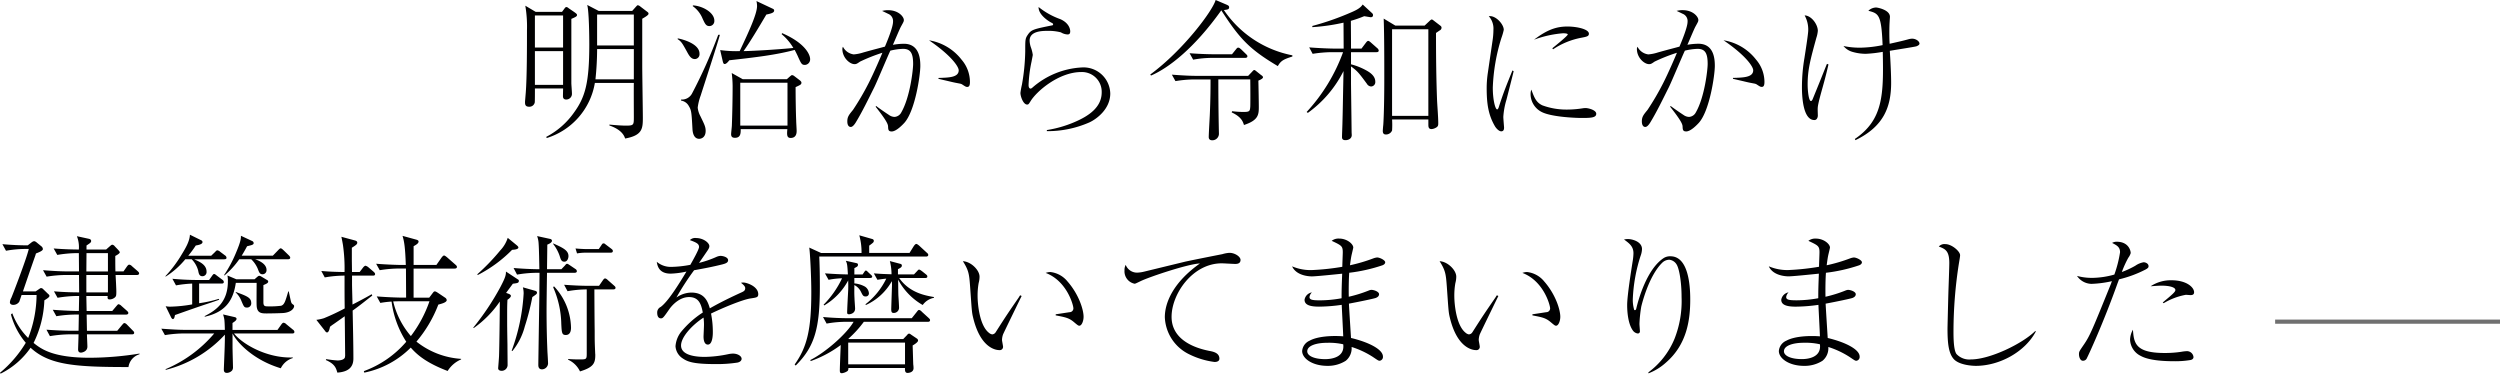 <svg xmlns="http://www.w3.org/2000/svg" width="600.352" height="89.732" viewBox="0 0 600.352 89.732">
  <g id="グループ_11086" data-name="グループ 11086" transform="translate(19796.852 -170.256)">
    <g id="グループ_11085" data-name="グループ 11085" transform="translate(-20172 -1964)">
      <path id="パス_151399" data-name="パス 151399" d="M310.884,4.568c0-.252-.108-.324-.288-.468L308.94,2.84a1.273,1.273,0,0,0-.612-.324c-.18,0-.252.144-.468.36l-.9,1.008h-8.028l-2.772-1.44c.432,1.476.5,7.452.5,9.5,0,9.18-.972,12.636-3.672,16.344a18.743,18.743,0,0,1-6.66,5.832l.108.288A16.762,16.762,0,0,0,298,21.164h9.36c-.036,1.152,0,6.84,0,8.136,0,1.98,0,2.124-1.944,2.124-.9,0-2.484-.108-3.924-.252v.216c3.024,1.044,3.564,2.52,3.78,3.132,4.14-.756,4.248-2.376,4.248-5,0-1.764-.144-10.44-.144-12.384V5.756C309.984,5.4,310.884,4.892,310.884,4.568Zm-3.528,7.6h-8.82V4.748h8.82Zm0,8.136H298.14a70.315,70.315,0,0,0,.4-7.272h8.82ZM293.712,4.856c0-.216-.18-.36-.684-.72L291.66,3.2a.84.84,0,0,0-.5-.252c-.18,0-.288.144-.432.324l-.612.828h-6.336l-2.484-1.476a29.973,29.973,0,0,1,.4,5.868c0,3.924,0,11.268-.288,14.976-.144,1.836-.18,2.052-.18,2.3,0,.468,0,1.116.972,1.116a1.3,1.3,0,0,0,1.368-1.044c.036-.216.036-2.808.036-3.348h6.768c0,.252-.036,1.512-.036,1.8,0,.252,0,.864.792.864a1.358,1.358,0,0,0,1.368-1.332c0-.648-.144-2.2-.144-2.628V5.792C293.424,5.324,293.712,5.18,293.712,4.856Zm-3.348,7.812H283.6v-7.7h6.768Zm0,8.964H283.6v-8.1h6.768Zm57.24-.54c0-.18-.144-.324-.324-.5l-1.368-1.044a1.035,1.035,0,0,0-.54-.252c-.144,0-.18.036-.576.36l-.684.612h-10.62l-2.628-1.476a25.868,25.868,0,0,1,.216,3.1c0,2.952-.072,6.516-.18,9.468,0,.288-.18,1.764-.18,2.124,0,.756.468.864.936.864,1.4,0,1.368-1.188,1.368-2.088h11.2c-.108,1.26-.18,2.124.792,2.124,1.44,0,1.44-1.332,1.44-1.728,0-.324-.108-1.98-.108-2.376-.072-1.584-.144-5.328-.144-8.1C347.46,21.6,347.6,21.524,347.6,21.092Zm-3.348,10.332h-11.34v-10.3h11.34Zm5.436-15.984c0-1.08-1.224-3.852-6.732-6.228l-.108.252a12.381,12.381,0,0,1,2.808,3.312c-4.068.4-9.72.72-11.952.756,1.584-2.232,3.708-5.8,5.472-8.784,1.476-.288,1.872-.54,1.872-.972,0-.252-.18-.36-.432-.468l-3.816-1.8a5.646,5.646,0,0,1,.144,1.188c0,1.872-1.908,6.048-4.176,10.836a28.049,28.049,0,0,1-4.68-.252l.612,2.664c.108.4.18.684.468.684.36,0,.756-.432,1.116-.9,6.48-.72,11.268-1.3,15.7-2.484.144.288.36.684.684,1.368.9,2.016,1.008,2.232,1.8,2.232A1.328,1.328,0,0,0,349.692,15.44Zm-23-9.216c0-1.98-2.88-3.564-5.148-3.672l-.036.18a6.811,6.811,0,0,1,2.34,2.952c.612,1.332.864,1.836,1.656,1.836A1.2,1.2,0,0,0,326.688,6.224Zm-3.564,7.92c0-2.34-3.888-3.42-5.22-3.672l-.036.18c.9.576,1.152,1.044,2.268,3.06.648,1.224,1.116,1.728,1.872,1.728A1.15,1.15,0,0,0,323.124,14.144Zm4.9-4.536h-.4a119.439,119.439,0,0,1-6.264,14.04A2.752,2.752,0,0,1,318.7,25.16v.252a2.528,2.528,0,0,1,1.872,1.332c.612,1.008.648,1.512.864,5.472.036.828.288,2.376,1.62,2.376.4,0,1.548-.252,1.548-1.908,0-1.008-.36-1.656-1.26-3.528a5.51,5.51,0,0,1-.648-2.052,12.716,12.716,0,0,1,.72-2.916C324.06,22.136,327.408,11.948,328.02,9.608Zm37.4,17.28c2.808,3.564,2.988,4.284,2.988,4.86.036.648.072,1.08.864,1.08,1.08,0,2.556-1.548,3.024-2.052,2.628-2.916,3.852-11.52,3.852-13.68,0-1.692-.216-5.328-3.96-5.328a15.457,15.457,0,0,0-2.628.252c.288-.612,1.584-3.744,1.944-4.392.684-1.224.684-1.26.684-1.584,0-.72-1.224-2.34-3.78-2.34a5.022,5.022,0,0,0-1.44.18c.18.072,1.224.576,1.44.684A1.872,1.872,0,0,1,369.6,6.512c0,1.224-1.332,4.5-1.944,5.94-2.124.576-2.232.576-5.184,1.4a9.975,9.975,0,0,1-2.3.468,3.375,3.375,0,0,1-2.592-1.836,1.016,1.016,0,0,0-.144.54c0,2.088,1.764,3.636,2.916,3.636.432,0,.612-.108,1.332-.612a41.64,41.64,0,0,1,5.364-2.124c-.288.72-2.052,4.86-3.348,7.38a62.578,62.578,0,0,1-3.708,6.336c-.972,1.188-1.368,1.656-1.368,2.772,0,.864.324,1.332.828,1.332.54,0,1.08-.9,1.152-1.008,1.548-2.52,3.06-5.652,4.5-8.532.612-1.224,3.2-7.416,3.852-8.784a14.583,14.583,0,0,1,3.06-.432c1.836,0,2.412,1.116,2.412,3.636,0,1.332-.72,7.956-2.844,11.628a1.971,1.971,0,0,1-1.62,1.08,2.372,2.372,0,0,1-1.332-.468c-.72-.468-2.088-1.4-3.1-2.16Zm15.084-6.7c.9.216,2.484.576,2.772.648,2.232.54,2.52.432,2.952.72.756.5.9.576,1.188.576.5,0,.648-.432.648-1.224a8.266,8.266,0,0,0-2.016-5.328,12.4,12.4,0,0,0-7.812-4.644c5.436,3.708,7.128,6.372,7.128,7.2,0,1.728-2.412,1.764-4.86,1.836Zm26.028,12.564a24.9,24.9,0,0,0,10.26-2.124c1.764-.828,4.968-3.24,4.968-6.912a6.419,6.419,0,0,0-6.8-6.264,19.524,19.524,0,0,0-11.916,4.86c-.252.216-.36.216-.432.216-.324,0-.468-.4-.468-.828a31.537,31.537,0,0,1,.72-5.688c.036-.252.288-1.44.288-1.584a8.542,8.542,0,0,0-.4-1.656,5.551,5.551,0,0,1-.36-1.764c0-2.268,2.916-2.34,4.32-2.34a11.687,11.687,0,0,1,3.2.36,3.307,3.307,0,0,0,1.548.5c.324,0,.684-.036.684-.756,0-.468-.252-1.98-2.376-2.916a17.927,17.927,0,0,1-5.22-2.916c-.072,1.728,2.088,3.2,2.844,3.636.468.252.648.324.648.5a.291.291,0,0,1-.324.288c-4.428.9-4.932,1.008-5.8,2.3-.576.864-.576,1.152-.576,3.96a49.776,49.776,0,0,1-.792,7.956,18.612,18.612,0,0,0-.36,1.98c0,.864.684,2.808,1.62,2.808.324,0,.432-.216.756-.72,1.44-2.448,6.84-7.092,12.24-7.092a4.739,4.739,0,0,1,4.9,4.86c0,3.528-2.952,5.652-6.624,7.2a27.752,27.752,0,0,1-6.552,1.872ZM465.5,14.828V14.54A25.8,25.8,0,0,1,449.052,3.668c.9-.108,1.26-.144,1.26-.684,0-.324-.252-.432-.54-.576l-2.7-1.152c-.684,2.556-7.812,12.1-15.7,17.892l.18.252c4.284-1.836,10.476-6.66,16.848-15.624l.036-.036c4.428,6.876,6.8,9.36,13.572,13.392C462.732,15.8,463.488,15.476,465.5,14.828Zm-10.8-.072c0-.072,0-.216-.36-.54L453.192,13.1c-.324-.252-.432-.4-.684-.4-.216,0-.288.072-.576.432L451,14.288h-4.212c-.648,0-3.276-.036-5.976-.252l.864,1.548a25.848,25.848,0,0,1,4.608-.432h7.884C454.416,15.152,454.7,15.08,454.7,14.756Zm3.744,5.04c0-.18-.252-.4-.432-.5l-1.08-.864c-.324-.252-.432-.36-.612-.36-.108,0-.216.108-.576.5l-.864.9H442.536c-1.872,0-4.1-.144-5.976-.288l.864,1.548a29.031,29.031,0,0,1,4.608-.4h3.816c0,1.512,0,4.536-.18,8.6-.036.828-.252,4.464-.252,5.22,0,.288.072.792.864.792a1.581,1.581,0,0,0,1.584-1.512c0-.252-.036-1.4-.036-1.656-.072-3.744-.108-7.7-.108-11.448h7.668c.036,2.124.036,6.264,0,6.552-.072,1.08-.18,1.26-1.656,1.26a22.744,22.744,0,0,1-2.7-.18l-.108.288c2.34,1.08,2.7,2.232,2.952,3.024,3.42-1.116,3.564-2.448,3.564-4.284,0-1.08-.072-5.292-.108-6.372C457.836,20.408,458.448,20.12,458.448,19.8Zm42.876-11.88a.575.575,0,0,0-.252-.468l-1.692-1.3a.817.817,0,0,0-.4-.216c-.144,0-.4.216-.5.324l-1.224,1.152h-7.02L487.428,5.72c.144,3.888.144,10.332.144,14.4,0,7.524-.216,10.908-.252,11.232-.036.216-.108,1.188-.108,1.332,0,.756.4.864.72.864a1.556,1.556,0,0,0,1.512-.972,21.286,21.286,0,0,0,0-2.628h8.712V31.1c0,.54,0,1.152.756,1.152a2.234,2.234,0,0,0,.828-.216c.72-.324.792-.612.792-1.152,0-1.548-.216-4.032-.288-5.58-.18-4.86-.252-9.5-.252-16.128.144-.108.828-.576,1.008-.684A.741.741,0,0,0,501.324,7.916Zm-3.168,21.168h-8.712V8.276h8.712Zm-11.916-15.7a.853.853,0,0,0-.324-.54l-1.548-1.368c-.036-.036-.432-.4-.648-.4-.108,0-.252.036-.576.468L482.1,12.92h-2.52c0-1.584,0-2.088-.036-6.66a28.8,28.8,0,0,0,3.2-1.116c.5.072,1.512.252,1.548.252.36,0,.576-.144.576-.54a.628.628,0,0,0-.216-.432l-2.268-2.088c-.612.972-1.764,1.476-3.492,2.2a64.2,64.2,0,0,1-8.6,2.952v.288a47.491,47.491,0,0,0,7.488-1.08l.036,6.228h-2.3c-.684,0-3.276-.072-5.976-.288l.828,1.548a29.966,29.966,0,0,1,4.644-.4h2.664a42.619,42.619,0,0,1-8.748,14.364l.288.216A27.554,27.554,0,0,0,477.78,18.32c-.18,8.82-.18,9.792-.252,12.24,0,.5-.108,3.024-.108,3.564,0,.288,0,.792.828.792.756,0,1.512-.4,1.512-1.224,0-.108-.036-.612-.036-.72-.036-3.78-.144-10.98-.144-11.844V17.2c1.548,1.152,1.8,1.44,3.816,4.176a1.264,1.264,0,0,0,1.008.648,1.047,1.047,0,0,0,1.008-1.152c0-1.44-1.4-2.268-2.016-2.628A15.643,15.643,0,0,0,479.58,16.7V13.784h6.12C485.952,13.784,486.24,13.712,486.24,13.388Zm32.112,4.788c-1.584,3.924-2.16,5.328-3.276,8.784,0,.036-.18.576-.4.576-.432,0-1.044-2.232-1.044-5.22A45.162,45.162,0,0,1,515.688,10.4a14.417,14.417,0,0,0,.576-1.98c0-1.332-1.944-3.528-3.6-3.276A4.449,4.449,0,0,1,513.78,8.42a17.165,17.165,0,0,1-.216,2.628l-1.152,7.884a24.882,24.882,0,0,0-.252,3.42c0,3.708.36,6.444,1.98,9.216.324.54.972,1.224,1.512,1.224.612,0,.684-.5.684-.936,0-.036-.18-2.124-.18-2.52a18.009,18.009,0,0,1,.756-4.14c.252-.972,1.476-5.76,1.728-6.84Zm9.756-5.076a18.287,18.287,0,0,1,6.768-2.772c1.332-.252,1.836-.36,1.836-.972,0-1.116-2.952-1.728-5.148-1.728-2.484,0-4.752.648-8.028,3.168a25.616,25.616,0,0,1,6.984-1.548c.072,0,1.116,0,1.116.288,0,.324-2.952,2.7-3.708,3.312Zm-5.22,9.684a3.071,3.071,0,0,0-.18,1.08,4.838,4.838,0,0,0,2.52,4.212c2.232,1.26,8.136,1.512,9.792,1.512,2.232,0,3.456-.072,3.456-1.008,0-.9-1.908-1.368-2.52-1.368a4.419,4.419,0,0,0-.612.036,24.192,24.192,0,0,1-3.816.324,16.79,16.79,0,0,1-5.976-1.008C524,25.844,523.572,24.62,522.888,22.784Zm33.336,4.1c2.808,3.564,2.988,4.284,2.988,4.86.036.648.072,1.08.864,1.08,1.08,0,2.556-1.548,3.024-2.052,2.628-2.916,3.852-11.52,3.852-13.68,0-1.692-.216-5.328-3.96-5.328a15.457,15.457,0,0,0-2.628.252c.288-.612,1.584-3.744,1.944-4.392.684-1.224.684-1.26.684-1.584,0-.72-1.224-2.34-3.78-2.34a5.023,5.023,0,0,0-1.44.18c.18.072,1.224.576,1.44.684A1.872,1.872,0,0,1,560.4,6.512c0,1.224-1.332,4.5-1.944,5.94-2.124.576-2.232.576-5.184,1.4a9.976,9.976,0,0,1-2.3.468,3.375,3.375,0,0,1-2.592-1.836,1.016,1.016,0,0,0-.144.54c0,2.088,1.764,3.636,2.916,3.636.432,0,.612-.108,1.332-.612a41.64,41.64,0,0,1,5.364-2.124c-.288.72-2.052,4.86-3.348,7.38a62.575,62.575,0,0,1-3.708,6.336c-.972,1.188-1.368,1.656-1.368,2.772,0,.864.324,1.332.828,1.332.54,0,1.08-.9,1.152-1.008,1.548-2.52,3.06-5.652,4.5-8.532.612-1.224,3.2-7.416,3.852-8.784a14.582,14.582,0,0,1,3.06-.432c1.836,0,2.412,1.116,2.412,3.636,0,1.332-.72,7.956-2.844,11.628a1.971,1.971,0,0,1-1.62,1.08,2.372,2.372,0,0,1-1.332-.468c-.72-.468-2.088-1.4-3.1-2.16Zm15.084-6.7c.9.216,2.484.576,2.772.648,2.232.54,2.52.432,2.952.72.756.5.9.576,1.188.576.5,0,.648-.432.648-1.224a8.266,8.266,0,0,0-2.016-5.328,12.4,12.4,0,0,0-7.812-4.644c5.436,3.708,7.128,6.372,7.128,7.2,0,1.728-2.412,1.764-4.86,1.836ZM600.72,34.916c6.768-3.276,8.568-7.956,8.568-13.788,0-1.98-.144-4.68-.216-5.976-.072-1.008-.072-1.368-.108-1.692,1.008-.18,5.9-.936,6.372-1.08.288-.108.756-.324.756-.648,0-.576-.864-1.188-1.764-1.188a3.62,3.62,0,0,0-.9.144c-1.3.36-1.8.468-4.5,1.08-.036-.468-.072-1.4-.072-2.628s.036-2.2.072-2.664c0-.18.072-1.008.072-1.188,0-1.656-2.952-2.232-3.348-2.232a2.761,2.761,0,0,0-1.836.792c2.484.648,3.132.9,3.42,8.244a28.154,28.154,0,0,1-5.292.612,18.433,18.433,0,0,1-4.1-.4,4.264,4.264,0,0,0,2.268,1.44,11.377,11.377,0,0,0,3.132.432,30.382,30.382,0,0,0,4.032-.468c.216,10.188.144,16.272-6.7,20.916Zm-6.84-18.324c-.036.072-.144.324-.216.5-1.62,4.068-1.8,4.5-3.168,7.848-.072.216-.252.576-.468.576-.54,0-.792-2.52-.792-3.96,0-3.564.648-5.94,2.088-11.2a7.039,7.039,0,0,0,.36-1.692c0-1.548-1.548-3.672-3.168-3.708a7.025,7.025,0,0,1,.864,3.564c0,.9-.72,5.4-.9,6.588a42.029,42.029,0,0,0-.612,7.02c0,1.872.144,7.956,2.988,7.956.648,0,.828-.72.828-1.08,0-.18-.036-1.188-.036-1.4,0-.828.072-1.4,1.224-5.508.828-2.952,1.152-4.464,1.368-5.364ZM175.92,61.18v-.972c.936-.612,1.116-.756,1.116-1.08,0-.4-.4-.5-.612-.54l-2.808-.612a7.228,7.228,0,0,1,.468,3.2c-.972,0-3.348-.036-6.048-.252l.864,1.548a30.036,30.036,0,0,1,4.608-.432h.576l.036,4.392h-2.664c-1.872,0-4.1-.144-5.976-.288l.864,1.548a29.351,29.351,0,0,1,4.608-.4h3.168l.036,4.176c-1.26,0-3.492-.036-6.048-.252l.864,1.548a30.42,30.42,0,0,1,4.644-.432h.54l-.072,3.6c-.468,0-3.024-.036-6.264-.288l.864,1.548a29.031,29.031,0,0,1,4.608-.4h.792l-.072,3.888h-1.728c-1.872,0-4.1-.108-5.976-.252l.828,1.548a30.8,30.8,0,0,1,4.644-.432h2.232c0,.576-.108,3.312-.108,3.636,0,.612.36.756.684.756.252,0,1.548-.252,1.548-1.44,0-.468-.108-2.52-.108-2.952h10.8c.144,0,.54,0,.54-.36,0-.252-.144-.36-.36-.576l-1.3-1.332c-.36-.4-.612-.432-.684-.432-.18,0-.252.108-.576.468L183.3,80.692h-7.272l-.072-3.888h9.432c.18,0,.576-.036.576-.4,0-.216-.18-.36-.36-.54l-1.3-1.152a1.326,1.326,0,0,0-.684-.4c-.144,0-.216.108-.54.468l-.972,1.152h-6.156l-.072-3.6H181c-.036.5-.072.828.5.828a1.965,1.965,0,0,0,1.26-.5c.288-.288.324-.432.324-1.44,0-.648-.144-3.384-.18-3.924h5.076c.18,0,.576-.036.576-.4,0-.216-.18-.36-.36-.54l-1.368-1.188a1.077,1.077,0,0,0-.648-.36c-.216,0-.4.252-.54.432l-.828,1.188h-1.944c-.036-.936-.036-2.7-.036-3.708.432-.216,1.08-.612,1.08-.864,0-.18-.216-.4-.432-.648l-.792-.828a.862.862,0,0,0-.576-.36c-.18,0-.4.216-.576.36l-.9.792Zm-.036,10.3V67.3h5.184v4.176Zm0-5.04.036-4.392h5.148v4.392Zm-11.952,5.652a28.865,28.865,0,0,1-2.016,10.332,16.5,16.5,0,0,1-3.816-5.94l-.324.288a17.3,17.3,0,0,0,3.564,6.8,28.472,28.472,0,0,1-6.192,7.2l.144.216a18.985,18.985,0,0,0,7.2-6.228C167.028,88.972,173.4,89.4,186,89.4a3.716,3.716,0,0,1,2.628-3.06l.036-.18a76.412,76.412,0,0,1-11.916,1.008c-8.892,0-11.7-2.088-13.536-3.564A25.035,25.035,0,0,0,165.8,73.384c.54-.36,1.224-.72,1.224-1.08,0-.18-.144-.324-.36-.5l-1.188-1.152a.714.714,0,0,0-.468-.216c-.18,0-.324.144-.5.252l-.792.54h-3.06c1.3-3.78,1.44-4.248,2.988-8.64.036-.144.108-.36.144-.468.54-.216,1.656-.612,1.656-1.044a.887.887,0,0,0-.288-.612l-1.188-.972a1.273,1.273,0,0,0-.612-.324,1.347,1.347,0,0,0-.576.252l-.972.756c-1.944,0-4.176-.108-6.084-.288l.864,1.584a26.583,26.583,0,0,1,4.608-.432h.864c-.5,2.268-3.96,11.232-4.176,11.7a2.876,2.876,0,0,0-.36,1.08c0,.5.432.648.792.648a1.688,1.688,0,0,0,1.476-.792c0-.036.072-.18.54-1.584Zm61.848,2.664a.372.372,0,0,0-.144-.288c-.432-.324-.468-.36-.576-.684s-.468-2.124-.576-2.556h-.108c-.72,2.448-.936,3.2-1.728,3.456a21.3,21.3,0,0,1-3.168.144c-.756,0-1.08-.072-1.08-1.008v-4.1c.684-.288,1.152-.5,1.152-.828,0-.252-.18-.36-.4-.468l-1.26-.756a1.051,1.051,0,0,0-.5-.18c-.18,0-.36.18-.5.288l-.612.54h-4.392l-2.124-.9a6.524,6.524,0,0,1,.108,1.4c0,5-2.88,6.984-5.58,8.352l.036.144c5.472-1.188,6.912-4.536,7.452-8.136h5c-.036,5.076-.036,5.58.072,6.048.288,1.3,1.3,1.3,2.412,1.3.54,0,2.988-.036,4-.108C225.168,76.228,225.78,75.256,225.78,74.752Zm-10.3-.684c0-1.332-.972-1.692-3.708-2.7l-.036.108a5.478,5.478,0,0,1,1.4,2.088c.576,1.332.648,1.548,1.332,1.548A1,1,0,0,0,215.484,74.068Zm9.36-10.944c0-.18-.144-.36-.36-.576l-1.3-1.26c-.324-.288-.468-.4-.648-.4s-.468.324-.612.468l-1.26,1.3H213.18c.36-.576.684-1.116,1.3-2.268.972-.252,1.584-.324,1.584-.756a.571.571,0,0,0-.36-.5l-2.7-1.26c0,.612.036,1.224-1.224,4.176a29.98,29.98,0,0,1-2.844,5.292l.144.036A19.826,19.826,0,0,0,212.6,63.52h2.88a6.8,6.8,0,0,1,1.548,2.232c.324.828.468,1.368,1.152,1.368a.966.966,0,0,0,.972-1.044c0-1.584-2.124-2.34-2.736-2.556h7.848C224.556,63.52,224.844,63.448,224.844,63.124Zm-15.3.036a.714.714,0,0,0-.36-.576l-1.152-.864a1.407,1.407,0,0,0-.684-.36c-.216,0-.432.288-.576.432l-.9.864h-5.508a25.484,25.484,0,0,0,1.8-2.448c.612-.108,1.62-.288,1.62-.828a.487.487,0,0,0-.324-.432l-2.7-1.332c-.072,1.62-1.08,3.276-1.98,4.752a29.477,29.477,0,0,1-3.924,5.22l.108.072a19.732,19.732,0,0,0,4.68-4.14h1.548a6.182,6.182,0,0,1,1.548,2.7c.144.792.288,1.368,1.044,1.368a1,1,0,0,0,.972-1.08c0-1.656-1.584-2.376-2.988-2.988h7.2C209.22,63.52,209.544,63.484,209.544,63.16Zm-.648,5.8a.678.678,0,0,0-.36-.54l-1.3-.972c-.36-.288-.5-.4-.684-.4-.144,0-.288.18-.468.432l-.72,1.008H202.56c-2.016,0-4-.108-6.012-.288l.864,1.584a28.287,28.287,0,0,1,3.888-.432v5a33.887,33.887,0,0,1-5.148.54,5.054,5.054,0,0,1-1.224-.108l1.3,2.664c.108.216.288.432.432.432s.288-.18.324-.252a4.21,4.21,0,0,0,.18-.72c4.68-1.656,5.22-1.836,6.7-2.34,2.952-.972,3.276-1.116,3.924-1.332l-.108-.216a29,29,0,0,1-4.716,1.044V69.352h5.4C208.572,69.352,208.9,69.316,208.9,68.956Zm16.956,11.988a.739.739,0,0,0-.36-.54l-1.584-1.3a1.185,1.185,0,0,0-.648-.36c-.216,0-.432.252-.576.468l-.9,1.26h-10.8V78.82c.72-.468.972-.72.972-1.008,0-.144-.108-.324-.432-.4l-2.808-.648a7.629,7.629,0,0,1,.324,1.332c.036.432.072.864.108,2.376H199.9c-1.908,0-4.1-.144-6.012-.288l.864,1.548a28.186,28.186,0,0,1,4.644-.4h7.2a31.148,31.148,0,0,1-11.664,8.568v.18a28.9,28.9,0,0,0,14.22-8.46c0,.792,0,1.368-.036,2.52,0,.612-.216,5.652-.216,5.8,0,.288,0,.864.72.864a1.768,1.768,0,0,0,1.26-.576,1.316,1.316,0,0,0,.216-.864c0-.324-.108-4.068-.108-4.68V81.34c1.116,2.232,5.076,6.408,11.592,8.352a4.734,4.734,0,0,1,2.88-2.448V87.1c-6.264.216-12.132-3.24-14.112-5.76h13.968C225.456,81.34,225.852,81.34,225.852,80.944Zm40.032,6.624v-.144a19.17,19.17,0,0,1-10.728-4.14,30.522,30.522,0,0,0,5.256-8.892c.684-.18,2.016-.5,2.016-1.08a.775.775,0,0,0-.324-.54l-1.764-1.188c-.432-.288-.612-.36-.756-.36-.18,0-.252.036-.576.468l-.792,1.044h-3.744V65.752H264.3c.252,0,.576-.072.576-.4,0-.18-.108-.324-.36-.54l-2.052-1.8c-.108-.072-.468-.4-.684-.4-.18,0-.432.288-.576.468l-1.26,1.8h-5.472v-4.5c.648-.36,1.188-.684,1.188-1.116,0-.144-.036-.324-.576-.468l-3.276-.9c.432,1.368.648,2.916.792,6.984h-1.152c-.648,0-3.276-.072-5.976-.288l.864,1.548a29.516,29.516,0,0,1,4.608-.4h1.692c0,.4.036,6.732.036,6.984h-1.044c-.684,0-3.312-.072-6.012-.288L246.48,74a23.009,23.009,0,0,1,2.7-.324,23.426,23.426,0,0,0,3.528,9.648,24.472,24.472,0,0,1-10.188,7.056l.108.36a21.921,21.921,0,0,0,11.16-6.012c1.728,1.98,4.068,3.78,8.856,5.616A7.049,7.049,0,0,1,265.884,87.568Zm-7.6-13.968a29.958,29.958,0,0,1-4.464,8.352,19.689,19.689,0,0,1-4.248-8.316c.612-.036,1.08-.036,1.548-.036ZM245.22,67.084c0-.252-.18-.4-.36-.576l-1.26-1.08a1.793,1.793,0,0,0-.684-.36c-.18,0-.468.288-.576.432l-.828,1.08h-1.836l-.036-2.772v-3.06c.972-.612,1.3-.828,1.3-1.224,0-.36-.36-.468-.612-.54l-3.2-.864c.072.288.36,1.8.4,2.124a39.924,39.924,0,0,1,.36,6.336c-2.952-.036-4.32-.144-5.58-.252l.828,1.548a27.4,27.4,0,0,1,4.752-.432v1.4c0,2.916,0,3.24.036,6.48a54.31,54.31,0,0,1-4.968,2.34,10.407,10.407,0,0,1-1.836.4l2.088,2.664c.036.072.252.36.468.36.432,0,.612-.828.72-1.368.5-.4.72-.54.936-.684.36-.252,2.2-1.548,2.592-1.836.036,1.368.036,2.16.108,9.432,0,.108-.036.216-.036.36-.144.828-1.692.828-1.8.828a26.55,26.55,0,0,1-2.7-.324l-.108.216c2.16.936,2.448,1.908,2.772,3.024,2.52-.18,3.852-1.188,3.852-3.384,0-3.312-.108-8.064-.18-11.52,1.548-1.08,3.132-2.376,4.716-3.6l-.144-.324c-.9.54-3.06,1.692-4.608,2.484,0-.684-.108-4.068-.108-4.86V67.444h5C244.932,67.444,245.22,67.408,245.22,67.084Zm57.1-5.544c0-.252-.18-.4-.36-.54l-1.188-.9c-.432-.324-.468-.4-.648-.4-.252,0-.324.072-.576.468l-.612.9h-3.024c-.54,0-1.908-.072-2.556-.144l.36,1.188a12.27,12.27,0,0,1,1.98-.18h6.084C302.1,61.936,302.316,61.828,302.316,61.54ZM291.66,62.764c0-1.4-1.368-2.016-3.672-3.06v.144a9.847,9.847,0,0,1,1.512,2.736c.324,1.008.432,1.512,1.188,1.512C291.408,64.1,291.66,63.232,291.66,62.764Zm11.3,7.6c0-.252-.216-.4-.36-.54l-1.476-1.3c-.108-.108-.432-.4-.648-.4-.252,0-.36.18-.576.468l-.9,1.3h-2.412c-1.98,0-4-.108-5.976-.252l.828,1.548a26.062,26.062,0,0,1,4.608-.432V86.092c0,1.476-.072,1.476-1.764,1.476-.216,0-1.692,0-2.7-.108v.18a5.819,5.819,0,0,1,2.844,2.808c3.312-1.008,3.672-2.016,3.672-4,0-.144-.036-.324-.036-.648-.108-2.376-.108-2.844-.108-5.04-.036-2.232-.072-8.352-.072-10.008h4.5C302.676,70.756,302.964,70.684,302.964,70.36ZM292.272,79.9a14.917,14.917,0,0,0-4.1-9.9l-.18.252a22.827,22.827,0,0,1,1.944,8.82c.108,2.088.144,2.628,1.08,2.628C292.272,81.7,292.272,80.3,292.272,79.9Zm1.4-13.536a.637.637,0,0,0-.324-.5l-1.332-.9c-.288-.18-.5-.36-.684-.36-.216,0-.324.18-.54.432l-.828.864h-3.456c.036-2.736.072-5.544.072-5.9.36-.144,1.116-.468,1.116-.936,0-.252-.252-.4-.432-.432l-3.132-.684a6.017,6.017,0,0,1,.36,1.8c.108,1.44.144,4.572.18,6.156-.792,0-3.168-.036-6.192-.288l.828,1.584a28.2,28.2,0,0,1,4.644-.432h.756c0,1.26-.036,3.96-.036,5.112-.036,2.52-.252,16.488-.252,16.956,0,.324,0,1.116.9,1.116a1.5,1.5,0,0,0,1.44-1.368c0-.4-.108-2.3-.144-2.736-.108-2.484-.216-5.868-.216-10.08,0-1.044.036-4.608.108-9h6.624C293.388,66.76,293.676,66.688,293.676,66.364Zm-14.04-5.688c0-.18-.216-.36-.324-.468l-2.232-1.836a7.844,7.844,0,0,1-1.8,3.024,50.553,50.553,0,0,1-5.508,5.724l.108.18a31.971,31.971,0,0,0,8.244-6.048C278.664,61.216,279.636,61.144,279.636,60.676ZM284.1,71.512c0-.252-.288-.4-.468-.432l-2.916-.828a6.231,6.231,0,0,1,.18,1.476,47.258,47.258,0,0,1-2.88,13.752l.18.072a15.691,15.691,0,0,0,2.988-5.94,59.03,59.03,0,0,0,1.8-7.02C283.992,71.908,284.1,71.836,284.1,71.512ZM279.744,68.7c0-.216-.072-.252-.252-.36l-2.844-1.872c0,.792-.072,1.332-1.368,3.78a61.808,61.808,0,0,1-6.48,9.684l.108.108a25.112,25.112,0,0,0,6.264-6.372c0,2.52-.108,10.944-.18,12.924,0,.5-.216,2.952-.216,3.1,0,.468.468.612.828.612a1.426,1.426,0,0,0,1.44-1.332c0-.72-.036-4.212-.036-5-.072-4-.072-4.428-.072-7.488,0-1.872.036-2.484.072-3.24.4-.252.828-.648.828-.936,0-.252-.324-.4-.468-.468l-.684-.252c.5-.684,1.152-1.548,1.62-2.2C279.42,69.244,279.744,69.208,279.744,68.7Zm41.184-3.852a26.208,26.208,0,0,1-4.644.5,5.181,5.181,0,0,1-3.42-1.224c.144.9.468,2.844,3.348,2.844a20.433,20.433,0,0,0,3.78-.5c-1.8,2.988-4.392,7.2-6.192,8.5a1.471,1.471,0,0,0-.828,1.44c0,.252.036,1.3.9,1.3.468,0,.648-.252,2.052-2.268.828-1.152,2.556-2.844,4.68-2.844,2.3,0,2.916,1.584,3.312,3.708a22.435,22.435,0,0,0-5.292,4.752,6.314,6.314,0,0,0-1.26,3.348,3.755,3.755,0,0,0,1.728,2.916c1.116.756,2.412,1.368,7.884,1.368a32.323,32.323,0,0,0,5.256-.36c.864-.18,1.008-.684,1.008-.9,0-.684-.972-1.26-2.088-1.26a6.068,6.068,0,0,0-1.152.144,29.308,29.308,0,0,1-5.58.648c-1.26,0-5.724-.072-5.724-2.736,0-2.016,2.628-4.9,5.4-6.7a13.9,13.9,0,0,1,.108,1.692c0,.468-.108,2.7-.108,2.844,0,.432.036,1.944,1.044,1.944,1.188,0,1.188-2.592,1.188-2.952a22.78,22.78,0,0,0-.432-4.5c2.736-1.332,7.632-3.384,9.54-3.636,1.4-.216,1.8-.252,1.8-1.008,0-1.908-2.808-2.808-3.564-2.808a1.9,1.9,0,0,0-.576.072c.576.468,1.008.828,1.008,1.3,0,.5-.288.72-.756.936-4.1,1.872-6.012,2.916-7.74,3.888-.432-1.4-1.116-3.78-4.428-3.78a6.428,6.428,0,0,0-3.6,1.188,62.874,62.874,0,0,1,4.248-6.552c2.952-.54,4.284-.792,6.768-1.4.828-.216,1.4-.432,1.4-1.008,0-.756-1.3-1.044-1.836-1.044a2.908,2.908,0,0,0-.972.252,24.6,24.6,0,0,1-4.176,1.44c.288-.4,1.692-2.448,1.98-2.88.5-.72.5-.972.5-1.152,0-.792-1.44-1.944-3.2-1.944a1.778,1.778,0,0,0-1.476.5c1.548.576,2.2.864,2.2,1.656C323.016,61.18,321.432,63.952,320.928,64.852Zm57.564,13.284c0-.216-.144-.324-.36-.54l-1.62-1.476a1.219,1.219,0,0,0-.648-.432c-.216,0-.36.216-.576.5L374.1,77.668H358.764c-1.872,0-4.1-.108-5.976-.288l.864,1.584a26.022,26.022,0,0,1,4.608-.432h1.872c-1.764,3.06-7.02,7.524-10.4,9.18l.108.252a27.256,27.256,0,0,0,7.2-3.852c-.036.936-.216,5.22-.216,6.084,0,.432.072.684.5.684a3.042,3.042,0,0,0,1.368-.54.949.949,0,0,0,.18-.72H372.48c-.072,1.008.216,1.188.648,1.188.072,0,1.4-.036,1.4-1.152a7.017,7.017,0,0,0-.072-.9c-.036-.864-.108-3.708-.144-4.536.432-.252,1.3-.792,1.3-1.188a.6.6,0,0,0-.216-.432l-1.44-.972c-.288-.216-.36-.252-.5-.252-.216,0-.36.18-.5.36l-.9.936h-13.1l-.072-.072a25.991,25.991,0,0,0,3.708-4.068h15.372C378.1,78.532,378.492,78.532,378.492,78.136Zm-6.012,10.62H358.836v-5.22H372.48Zm6.948-15.984v-.18c-2.052-.36-5.868-1.008-8.352-4.572H377.3c.252,0,.54-.036.54-.36,0-.252-.144-.36-.36-.54l-.9-.72c-.4-.288-.576-.4-.72-.4s-.18.036-.54.432l-.684.72h-3.852V65.9c.54-.288.936-.468.936-.864a.39.39,0,0,0-.288-.4l-2.592-.684a12.853,12.853,0,0,1,.4,3.168c-2.124-.072-2.3-.072-4.248-.216l.864,1.548c.756-.144,1.764-.252,2.124-.288a17.293,17.293,0,0,1-5,6.156l.108.18a13.621,13.621,0,0,0,6.228-5.724,10.141,10.141,0,0,1,.036,1.116c-.036.9-.18,5.436-.18,5.58,0,.756.144.936.612.936a1.258,1.258,0,0,0,1.26-1.368c0-.36-.108-2.16-.144-2.592-.036-.648-.036-1.008-.072-4.032a15.28,15.28,0,0,0,5.9,6.084A4.3,4.3,0,0,1,379.428,72.772Zm-1.368-10.3c0-.216-.144-.36-.36-.54l-1.836-1.692c-.144-.108-.468-.4-.684-.4s-.432.324-.54.432l-1.08,1.728h-9.684V60.244c.108-.072.684-.5.792-.612a.7.7,0,0,0,.324-.54.463.463,0,0,0-.36-.432l-3.132-.9a15.272,15.272,0,0,1,.54,4.248h-9.72l-2.844-1.3c.18.9.5,6.732.5,10.728,0,8.82-.972,13.1-4,17.352l.252.252c4.644-4.608,5.8-9.108,5.8-19.008,0-3.348-.072-5.832-.144-7.164h25.6C377.736,62.872,378.06,62.8,378.06,62.476ZM364.6,67.7c0-.18-.144-.324-.432-.576l-.468-.432c-.324-.324-.468-.468-.612-.468s-.252.144-.468.468l-.324.468h-1.98V65.644c.648-.324.864-.432.864-.792a.366.366,0,0,0-.324-.4l-2.592-.576c.324.72.36.9.5,3.276-1.08,0-3.024-.072-5.508-.252l.864,1.548a19.4,19.4,0,0,1,3.24-.36,22.936,22.936,0,0,1-4.428,6.336l.144.18a15.438,15.438,0,0,0,5.76-6.012c0,.5.036,1.3,0,2.268-.036.756-.252,4.572-.252,5.4,0,.216,0,.468.468.468.108,0,1.44-.108,1.44-1.368,0-.36-.144-2.088-.144-2.484-.072-1.26-.036-2.016-.036-3.168a3.547,3.547,0,0,1,1.584,1.62c.432.864.54,1.116,1.116,1.116a.731.731,0,0,0,.792-.828,2.052,2.052,0,0,0-.972-1.548,6.437,6.437,0,0,0-2.52-.756v-1.3h3.708C364.344,68.02,364.6,67.912,364.6,67.7Zm35.532,4.464a5.453,5.453,0,0,0-.324.5c-2.592,3.78-2.88,4.176-5.544,8.352a1.059,1.059,0,0,1-.864.54,1.625,1.625,0,0,1-.792-.4c-2.232-1.764-2.7-6.84-2.7-8.856a17.053,17.053,0,0,1,.252-3.06,5.9,5.9,0,0,0,.216-1.548c0-1.584-2.088-3.636-4-3.708,1.4,2.2,1.512,3.1,1.728,6.012.4,5.58.4,6.192.72,7.488,1.8,7.56,5.652,7.848,6.3,7.848a.788.788,0,0,0,.9-.792c0-.252-.252-1.4-.252-1.656a4.355,4.355,0,0,1,.252-1.332c.144-.36,3.96-8.208,4.464-9.216Zm8.532,4.824c2.412.468,3.2.612,4.428,1.656.9.756,1.008.828,1.26.828.54,0,1.008-1.08,1.008-2.16,0-1.692-1.152-5.4-3.888-8.5a6.163,6.163,0,0,0-4.1-2.232,3.351,3.351,0,0,0-1.116.216c5.076,1.908,6.66,7.7,6.66,8.532a.927.927,0,0,1-.936.9c-.468.072-2.808.432-3.312.5Zm21.132-10.476a7.981,7.981,0,0,1-1.584.216,2.906,2.906,0,0,1-2.736-1.872,2.613,2.613,0,0,0-.288,1.332,3.039,3.039,0,0,0,2.412,3.2c.18,0,.324-.072,1.44-.612,2.232-1.08,11.556-4.176,14.256-4.248-6.552,4.644-8.424,9.54-8.424,12.888a10.343,10.343,0,0,0,5.868,8.928,19.131,19.131,0,0,0,6.084,1.836c.54,0,1.152-.18,1.152-.792,0-1.4-1.476-1.692-2.448-1.872-4-.792-9.036-2.916-9.036-8.172,0-5.508,5.04-12.852,12.06-12.852.468,0,2.7.144,3.24.144.468,0,1.26-.072,1.26-.972,0-.756-1.332-1.692-2.664-1.692a7.379,7.379,0,0,0-1.728.324c-.4.072-8.064,1.584-9.072,1.836Zm47.7-1.188a58.421,58.421,0,0,1-7.416.792,11.331,11.331,0,0,1-4.644-.9c.972,2.16,3.816,2.412,4.752,2.412,1.044,0,5.832-.5,7.272-.648-.108,2.88-.144,3.924-.144,5.9a29.289,29.289,0,0,1-5.112.5c-1.836,0-2.592-.108-2.592-.792a1.867,1.867,0,0,1,.576-1.116,2.141,2.141,0,0,0-1.764,1.764c0,1.26,1.332,1.656,3.492,1.656a39.956,39.956,0,0,0,5.436-.432c.036,1.08.324,6.372.36,7.56-.54-.036-1.08-.072-1.908-.072-.684,0-4.14,0-6.156,1.116a2.957,2.957,0,0,0-1.8,2.484c0,1.764,2.412,3.564,6.084,3.564a7.947,7.947,0,0,0,4.392-1.224,3.867,3.867,0,0,0,1.4-3.312,21.061,21.061,0,0,1,5.076,2.376c1.224.828,1.368.936,1.656.936a.913.913,0,0,0,.792-1.008c0-1.764-3.564-3.492-7.668-4.464-.108-1.8-.432-6.768-.5-8.244,2.52-.468,5.8-1.152,6.444-1.368.36-.144.792-.4.792-.9,0-.612-1.224-1.044-1.872-1.044a2.185,2.185,0,0,0-.648.18,31.6,31.6,0,0,1-4.752,1.476c-.036-2.016,0-4.248.108-5.76a39.078,39.078,0,0,0,7.992-1.8c.18-.072.648-.288.648-.72,0-.5-1.3-1.152-1.944-1.152a3.655,3.655,0,0,0-.9.216,38.731,38.731,0,0,1-5.616,1.656c.144-1.08.252-1.908.432-2.664s.36-1.512.36-1.584c0-.864-1.512-2.16-3.384-2.16a2.673,2.673,0,0,0-1.8.54c2.376,1.116,2.664,1.26,2.664,2.772C477.6,62.368,477.492,64.78,477.492,65.32Zm.216,18.612c.4,3.132-2.808,3.564-4.32,3.564-2.736,0-4.32-.828-4.32-1.872,0-1.44,2.376-2.052,4.752-2.052A15.539,15.539,0,0,1,477.708,83.932Zm36.9-11.772a5.447,5.447,0,0,0-.324.5c-2.592,3.78-2.88,4.176-5.544,8.352a1.059,1.059,0,0,1-.864.54,1.625,1.625,0,0,1-.792-.4c-2.232-1.764-2.7-6.84-2.7-8.856a17.053,17.053,0,0,1,.252-3.06,5.9,5.9,0,0,0,.216-1.548c0-1.584-2.088-3.636-4-3.708,1.4,2.2,1.512,3.1,1.728,6.012.4,5.58.4,6.192.72,7.488,1.8,7.56,5.652,7.848,6.3,7.848a.788.788,0,0,0,.9-.792c0-.252-.252-1.4-.252-1.656a4.355,4.355,0,0,1,.252-1.332c.144-.36,3.96-8.208,4.464-9.216Zm8.532,4.824c2.412.468,3.2.612,4.428,1.656.9.756,1.008.828,1.26.828.54,0,1.008-1.08,1.008-2.16,0-1.692-1.152-5.4-3.888-8.5a6.163,6.163,0,0,0-4.1-2.232,3.351,3.351,0,0,0-1.116.216c5.076,1.908,6.66,7.7,6.66,8.532a.927.927,0,0,1-.936.9c-.468.072-2.808.432-3.312.5ZM551,90.916a13.461,13.461,0,0,0,4.212-2.592c5.112-4.428,5.832-10.4,5.832-15.192,0-3.312-.432-10.332-4.752-10.332a2.866,2.866,0,0,0-1.584.4c-4.068,2.628-6.12,9.972-6.624,12.168-.072.252-.144.36-.324.36-.036,0-.144,0-.18-.072a8.4,8.4,0,0,1-.324-2.736A38.722,38.722,0,0,1,549.1,62.764a5.271,5.271,0,0,0,.36-1.692c0-1.764-2.268-2.412-3.42-2.412a5.12,5.12,0,0,0-.9.108c1.224.9,2.268,1.62,2.268,3.312a12.708,12.708,0,0,1-.144,1.62c-.4,2.52-1.368,8.6-1.368,10.8,0,.612,0,4.212,1.368,6.12a1.742,1.742,0,0,0,1.152.72.5.5,0,0,0,.54-.576c0-.252-.108-1.476-.108-1.728a32.275,32.275,0,0,1,.432-4.14c.108-.432,1.764-7.416,5.112-10.62a2.483,2.483,0,0,1,1.62-.648,2.332,2.332,0,0,1,1.764,1.152c.612.972,1.188,4.14,1.188,7.848a24.674,24.674,0,0,1-1.692,9.972A19.014,19.014,0,0,1,551,90.664Zm40.968-25.6a58.42,58.42,0,0,1-7.416.792,11.331,11.331,0,0,1-4.644-.9c.972,2.16,3.816,2.412,4.752,2.412,1.044,0,5.832-.5,7.272-.648-.108,2.88-.144,3.924-.144,5.9a29.29,29.29,0,0,1-5.112.5c-1.836,0-2.592-.108-2.592-.792a1.868,1.868,0,0,1,.576-1.116A2.141,2.141,0,0,0,582.9,73.24c0,1.26,1.332,1.656,3.492,1.656a39.956,39.956,0,0,0,5.436-.432c.036,1.08.324,6.372.36,7.56-.54-.036-1.08-.072-1.908-.072-.684,0-4.14,0-6.156,1.116a2.957,2.957,0,0,0-1.8,2.484c0,1.764,2.412,3.564,6.084,3.564a7.947,7.947,0,0,0,4.392-1.224,3.867,3.867,0,0,0,1.4-3.312,21.062,21.062,0,0,1,5.076,2.376c1.224.828,1.368.936,1.656.936a.913.913,0,0,0,.792-1.008c0-1.764-3.564-3.492-7.668-4.464-.108-1.8-.432-6.768-.5-8.244,2.52-.468,5.8-1.152,6.444-1.368.36-.144.792-.4.792-.9,0-.612-1.224-1.044-1.872-1.044a2.185,2.185,0,0,0-.648.18,31.593,31.593,0,0,1-4.752,1.476c-.036-2.016,0-4.248.108-5.76a39.079,39.079,0,0,0,7.992-1.8c.18-.072.648-.288.648-.72,0-.5-1.3-1.152-1.944-1.152a3.656,3.656,0,0,0-.9.216,38.729,38.729,0,0,1-5.616,1.656c.144-1.08.252-1.908.432-2.664s.36-1.512.36-1.584c0-.864-1.512-2.16-3.384-2.16a2.673,2.673,0,0,0-1.8.54c2.376,1.116,2.664,1.26,2.664,2.772C592.08,62.368,591.972,64.78,591.972,65.32Zm.216,18.612c.4,3.132-2.808,3.564-4.32,3.564-2.736,0-4.32-.828-4.32-1.872,0-1.44,2.376-2.052,4.752-2.052A15.539,15.539,0,0,1,592.188,83.932Zm51.732-3.2c-3.132,3.1-10.944,6.84-15.444,6.84a4.18,4.18,0,0,1-3.492-1.3c-.72-.972-.72-4.14-.72-5.544a105.722,105.722,0,0,1,1.3-16.2c.108-.648.288-1.656.288-1.98,0-.936-2.016-2.664-3.528-2.664a1.821,1.821,0,0,0-1.584.576c1.476.576,2.52.936,2.52,3.96,0,1.008-.18,5.868-.216,6.984s-.216,8.244-.216,8.784c0,3.636.288,5.9,1.476,7.272,1.26,1.44,4.356,1.656,5.328,1.656,5.688,0,11.808-3.348,14.4-8.244Zm18.972-13.536a20.245,20.245,0,0,1-5.292.792,13.666,13.666,0,0,1-3.672-.468,4.282,4.282,0,0,0,3.492,1.908,26.215,26.215,0,0,0,4.9-.648,5.375,5.375,0,0,0-.216.576c-4.464,11.016-5.04,12.492-6.552,14.688-1.08,1.584-1.152,1.656-1.152,2.3,0,.612.288,1.548.936,1.548a1,1,0,0,0,.972-.648c.4-.756,3.924-8.352,7.344-17.928.216-.576.288-.756.36-.972A27.911,27.911,0,0,0,670.344,66c.756-.4.756-.612.756-.828,0-.648-.756-.936-1.188-.936a4.985,4.985,0,0,0-1.98.828,20.705,20.705,0,0,1-3.24,1.512,24.018,24.018,0,0,1,1.548-3.42,3.548,3.548,0,0,0,.576-1.116c0-.684-.576-2.736-3.384-2.736a2.147,2.147,0,0,0-1.08.288c1.044.54,1.908.936,1.908,2.232A28.558,28.558,0,0,1,662.892,67.192Zm11.844,6.876a15.736,15.736,0,0,1,5.328-2.016c.144,0,.972.072,1.152.072.5,0,.828-.18.828-.684,0-1.188-1.8-2.88-5.436-2.88a8.738,8.738,0,0,0-5,1.44c.684-.036,1.584-.144,2.7-.144,1.584,0,3.24.324,3.24,1.044,0,.468-.756,1.08-3.024,2.988Zm-7.38,6.372a4.967,4.967,0,0,0-.684,2.448,4.529,4.529,0,0,0,2.592,3.852c2.016,1.116,5.76,1.26,7.884,1.26a22.136,22.136,0,0,0,4.032-.288c.36-.072.72-.288.72-.72a1.572,1.572,0,0,0-1.728-1.4,8.55,8.55,0,0,0-1.188.144,26.533,26.533,0,0,1-4.032.288C668,86.02,667.572,83.68,667.356,80.44Z" transform="translate(220 2133)" fill="#000001"/>
      <path id="線_4317" data-name="線 4317" d="M54,.5H0v-1H54Z" transform="translate(921.5 2211.5)" fill="#707070"/>
    </g>
  </g>
</svg>
